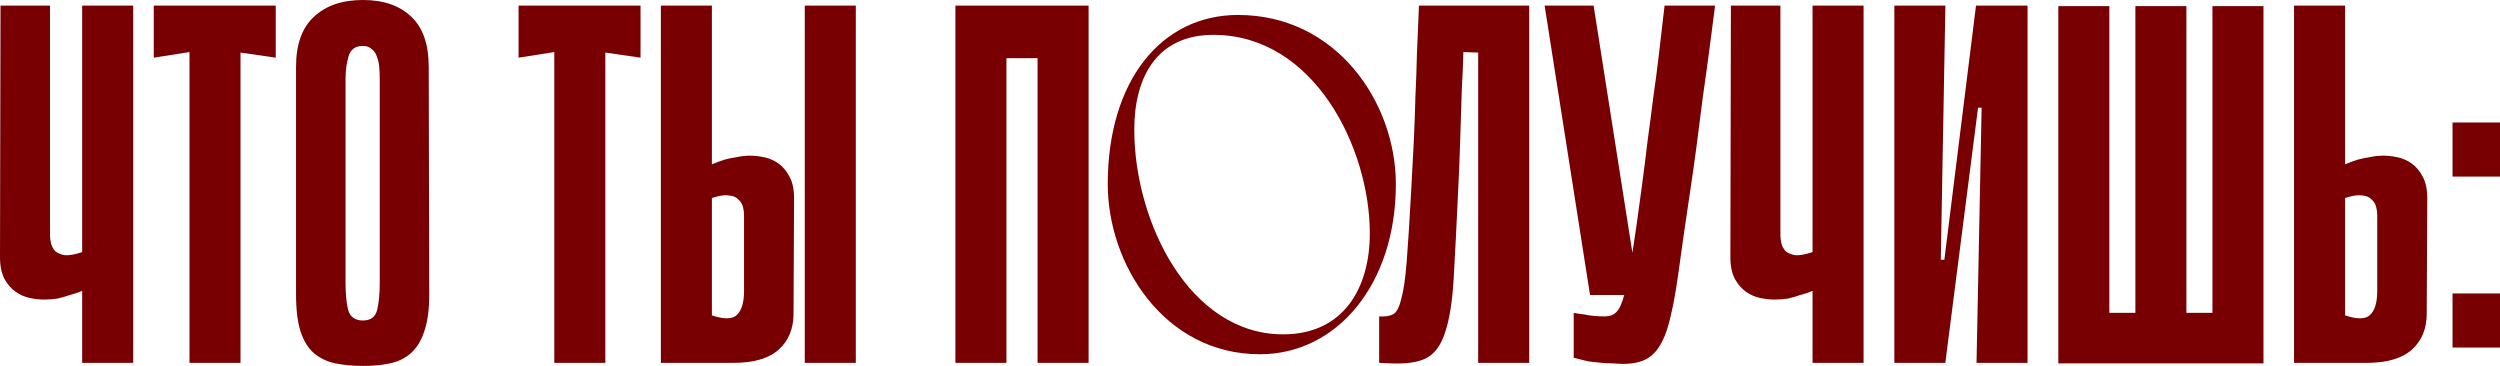 <?xml version="1.0" encoding="UTF-8"?> <svg xmlns="http://www.w3.org/2000/svg" viewBox="0 0 571.511 83.648" fill="none"><path d="M18.783 1.283H30.45V82.95H18.783V66.5C17.85 66.889 16.917 67.2 15.983 67.433C15.128 67.744 14.194 68.017 13.183 68.25C12.172 68.406 11.122 68.483 10.033 68.483C9.1 68.483 8.05 68.367 6.883 68.133C5.717 67.9 4.628 67.433 3.617 66.733C2.606 66.033 1.75 65.061 1.05 63.817C0.35 62.494 0 60.822 0 58.8L0.117 1.283H11.433V53.783C11.433 54.328 11.511 54.95 11.667 55.65C11.822 56.272 12.133 56.855 12.6 57.4C13.144 57.867 13.883 58.178 14.817 58.333C15.828 58.411 17.15 58.178 18.783 57.633V1.283Z" fill="#780003"></path><path d="M63.034 13.183L54.984 12.017V82.95H43.317V11.9L35.15 13.183V1.283H63.034V13.183Z" fill="#780003"></path><path d="M98.126 67.317C98.126 70.817 97.737 73.656 96.959 75.833C96.259 77.933 95.248 79.567 93.926 80.733C92.603 81.9 91.009 82.678 89.142 83.067C87.354 83.456 85.331 83.65 83.076 83.65C80.742 83.65 78.604 83.456 76.659 83.067C74.792 82.678 73.159 81.9 71.759 80.733C70.437 79.567 69.426 77.933 68.726 75.833C68.026 73.656 67.676 70.817 67.676 67.317V15.283C67.676 10.15 69.037 6.339 71.759 3.85C74.481 1.283 78.215 0 82.959 0C87.704 0 91.398 1.283 94.042 3.85C96.687 6.339 98.009 10.15 98.009 15.283L98.126 67.317ZM82.959 10.5C81.248 10.5 80.159 11.278 79.692 12.833C79.226 14.389 78.992 16.139 78.992 18.083V64.633C78.992 67.122 79.187 69.183 79.576 70.817C80.042 72.45 81.17 73.267 82.959 73.267C84.748 73.267 85.837 72.45 86.226 70.817C86.615 69.183 86.809 67.122 86.809 64.633V18.083C86.809 17.15 86.77 16.217 86.692 15.283C86.615 14.35 86.42 13.533 86.109 12.833C85.876 12.133 85.487 11.589 84.942 11.2C84.476 10.733 83.815 10.5 82.959 10.5Z" fill="#780003"></path><path d="M146.432 13.183L138.382 12.017V82.95H126.715V11.9L118.549 13.183V1.283H146.432V13.183Z" fill="#780003"></path><path d="M195.641 82.95H183.974V1.283H195.641V82.95ZM162.741 37.567C163.674 37.178 164.608 36.828 165.541 36.517C166.396 36.283 167.33 36.089 168.341 35.933C169.43 35.7 170.48 35.583 171.491 35.583C172.424 35.583 173.474 35.7 174.641 35.933C175.808 36.167 176.896 36.633 177.908 37.333C178.919 38.033 179.774 39.044 180.474 40.367C181.174 41.611 181.524 43.244 181.524 45.267L181.408 71.633C181.408 75.133 180.28 77.894 178.024 79.917C175.769 81.939 172.308 82.95 167.641 82.95H151.074V1.283H162.741V37.567ZM162.741 72.1C165.541 73.033 167.446 72.994 168.457 71.983C169.547 70.972 170.091 69.145 170.091 66.5V49.117C170.091 48.572 170.013 47.989 169.858 47.367C169.702 46.667 169.352 46.083 168.808 45.617C168.341 45.072 167.602 44.761 166.591 44.683C165.658 44.528 164.374 44.722 162.741 45.267V72.1Z" fill="#780003"></path><path d="M237.191 1.283H248.858V82.95H237.191V1.283ZM218.408 1.283H230.075V82.95H218.408V1.283ZM247.692 13.3H225.525V1.283H247.692V13.3Z" fill="#780003"></path><path d="M337.916 12.017L334.532 11.9C334.455 14.933 334.338 17.694 334.183 20.183C334.105 22.672 334.028 25.122 333.95 27.533C333.87 29.867 333.793 32.278 333.715 34.767C333.638 37.256 333.52 40.017 333.365 43.05C332.978 51.528 332.626 58.411 332.316 63.7C332.006 68.989 331.344 73.111 330.332 76.067C329.4 78.944 327.96 80.889 326.016 81.9C324.149 82.833 321.465 83.222 317.967 83.067L315.283 82.95V72.333C316.605 72.411 317.655 72.256 318.432 71.867C319.211 71.478 319.834 70.35 320.298 68.483C320.843 66.617 321.271 63.7 321.583 59.733C321.893 55.767 322.243 50.205 322.632 43.05C322.865 39.006 323.06 35.311 323.215 31.967C323.372 28.622 323.487 25.356 323.567 22.167C323.722 18.978 323.837 15.711 323.917 12.367C324.072 9.022 324.227 5.328 324.382 1.283H349.584V82.95H337.916V12.017Z" fill="#780003"></path><path d="M392.076 1.283C391.686 4.317 391.259 7.622 390.791 11.2C390.324 14.778 389.819 18.433 389.275 22.167C388.807 25.9 388.342 29.556 387.875 33.133C387.408 36.711 386.941 40.017 386.476 43.05C385.309 50.828 384.374 57.322 383.674 62.533C382.975 67.667 382.158 71.789 381.225 74.9C380.291 77.933 379.046 80.072 377.492 81.317C376.013 82.561 373.873 83.183 371.075 83.183C370.452 83.183 369.675 83.144 368.741 83.067C367.886 83.067 367.031 83.028 366.174 82.95C365.397 82.872 364.657 82.794 363.958 82.717C363.258 82.639 362.791 82.561 362.558 82.483L359.757 81.783V71.517C360.537 71.672 361.314 71.789 362.091 71.867C362.791 72.022 363.53 72.139 364.307 72.217C365.165 72.294 366.019 72.333 366.874 72.333C367.963 72.333 368.818 72.022 369.44 71.4C370.143 70.778 370.765 69.456 371.307 67.433C371.929 65.333 372.514 62.378 373.059 58.567C373.681 54.678 374.418 49.506 375.275 43.05C375.82 39.006 376.285 35.311 376.675 31.967C377.142 28.622 377.569 25.356 377.959 22.167C378.424 18.978 378.851 15.711 379.241 12.367C379.631 9.022 380.058 5.328 380.526 1.283H392.076ZM363.49 67.433L353.107 1.283H364.307L374.691 67.433H363.49Z" fill="#780003"></path><path d="M414.357 1.283H426.022V82.95H414.357V66.5C413.422 66.889 412.49 67.2 411.555 67.433C410.701 67.744 409.768 68.017 408.756 68.25C407.744 68.406 406.695 68.483 405.605 68.483C404.673 68.483 403.624 68.367 402.457 68.133C401.29 67.9 400.2 67.433 399.19 66.733C398.178 66.033 397.324 65.061 396.624 63.817C395.922 62.494 395.572 60.822 395.572 58.8L395.689 1.283H407.007V53.783C407.007 54.328 407.085 54.95 407.24 55.65C407.394 56.272 407.707 56.855 408.174 57.4C408.716 57.867 409.456 58.178 410.391 58.333C411.4 58.411 412.722 58.178 414.357 57.633V1.283Z" fill="#780003"></path><path d="M453.008 24.617H452.191L444.724 82.833V82.95H433.056V1.283H444.724L443.674 59.383H444.489L451.723 1.283H463.506V82.95H451.841L453.008 24.617Z" fill="#780003"></path><path d="M499.823 83.067H488.158V1.4H499.823V83.067ZM517.441 83.067H505.773V1.4H517.441V83.067ZM474.274 71.517H517.441V83.067H474.274V71.517ZM482.208 83.067H470.541V1.4H482.208V83.067Z" fill="#780003"></path><path d="M536.098 37.567C537.03 37.178 537.965 36.828 538.897 36.517C539.752 36.283 540.686 36.089 541.696 35.933C542.785 35.7 543.835 35.583 544.847 35.583C545.782 35.583 546.831 35.7 547.998 35.933C549.163 36.167 550.252 36.633 551.264 37.333C552.274 38.033 553.131 39.044 553.831 40.367C554.53 41.611 554.88 43.244 554.88 45.267L554.763 71.633C554.763 75.133 553.636 77.894 551.379 79.917C549.125 81.939 545.664 82.95 540.996 82.95H524.43V1.283H536.098V37.567ZM536.098 72.1C538.897 73.033 540.804 72.994 541.813 71.983C542.903 70.972 543.447 69.145 543.447 66.5V49.117C543.447 48.572 543.37 47.989 543.213 47.367C543.058 46.667 542.708 46.083 542.163 45.617C541.696 45.072 540.959 44.761 539.946 44.683C539.014 44.528 537.73 44.722 536.098 45.267V72.1Z" fill="#780003"></path><path d="M560.66 40.367V28H571.511V40.367H560.66ZM560.66 79.45V67.083H571.511V79.45H560.66Z" fill="#780003"></path><path d="M253.236 42.092C253.236 18.475 265.476 3.417 283.027 3.417C305.56 3.417 319.101 23.458 319.101 42.092C319.101 64.95 305.67 80.983 288.012 80.983C266.129 80.983 253.236 60.4 253.236 42.092ZM313.144 53.358C313.144 33.75 300.362 7.967 277.394 7.967C264.502 7.967 259.301 17.608 259.301 29.633C259.301 50.65 271.869 76.433 293.32 76.433C307.076 76.433 313.144 65.925 313.144 53.358Z" fill="#780003"></path></svg> 